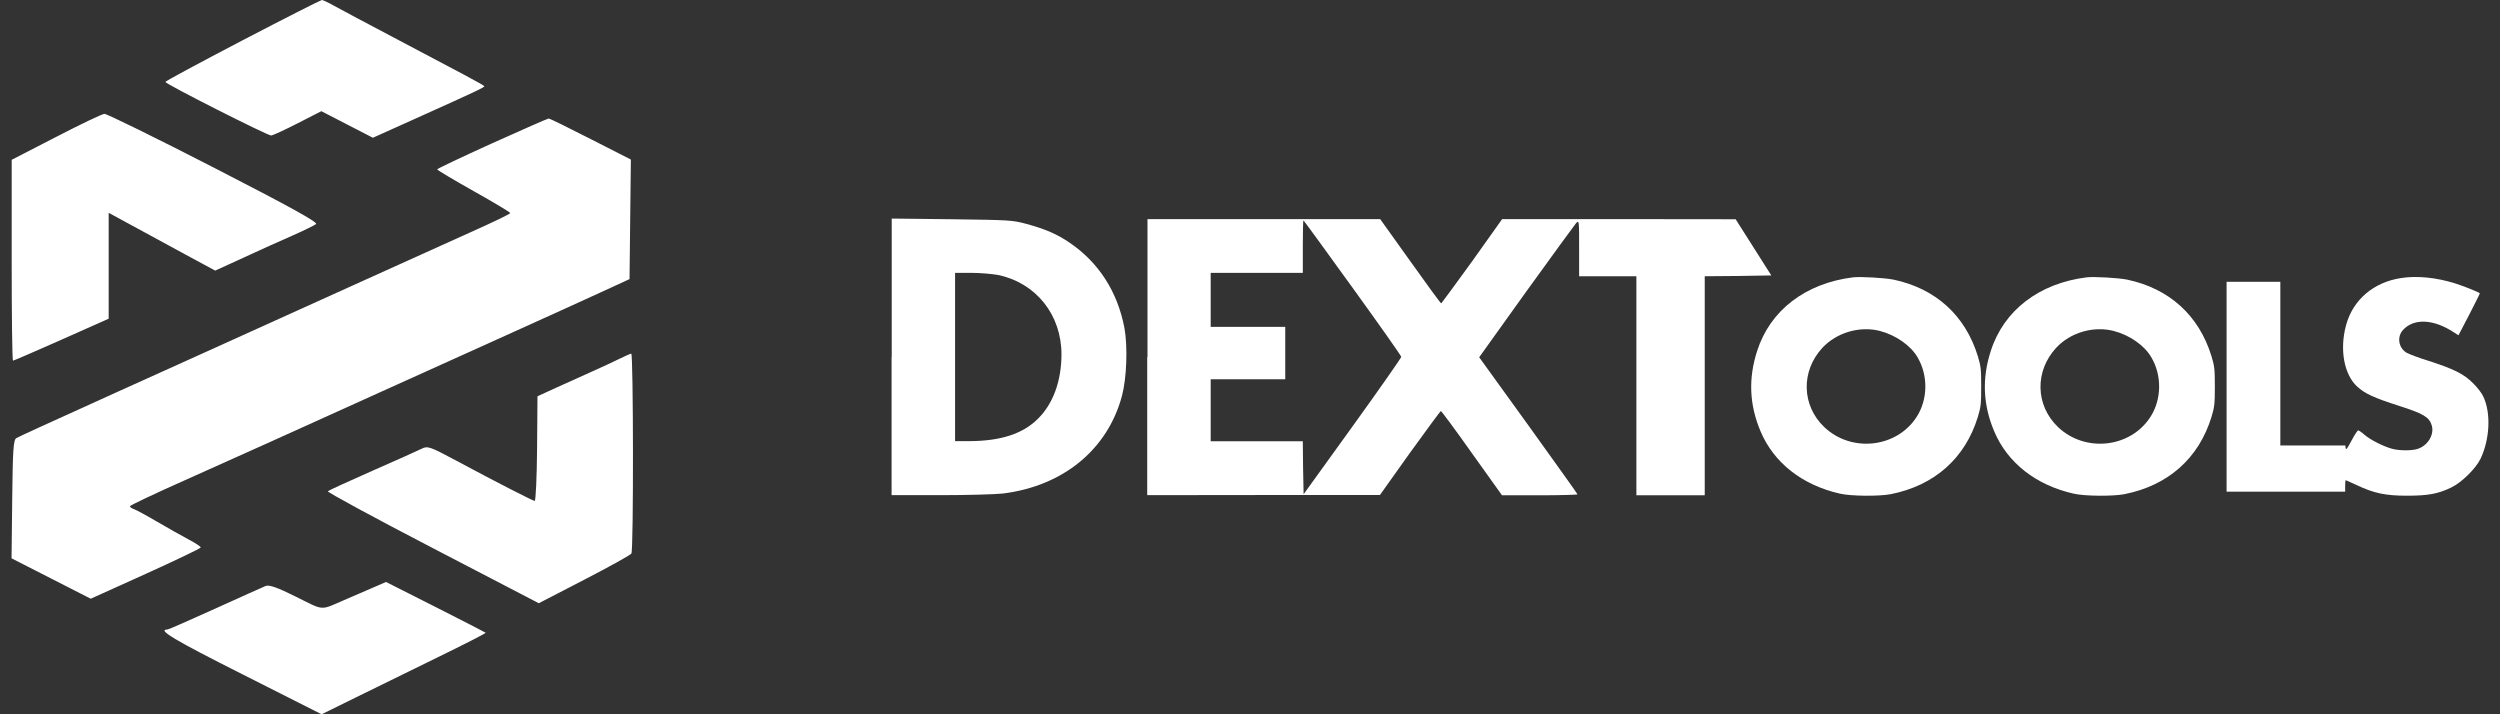 <svg width="203" height="58" viewBox="0 0 203 58" fill="none" xmlns="http://www.w3.org/2000/svg">
<rect x="0" y="0" width="203" height="58" fill="#333333" stroke="none"/>
<path fill-rule="evenodd" clip-rule="evenodd" d="M19.707 3.268C16.256 5.07 13.419 6.591 13.429 6.655C13.429 6.817 21.724 11.013 22.016 11.002C22.145 11.002 23.116 10.549 24.173 10.01L26.093 9.028L28.186 10.107L30.278 11.186L33.708 9.643C38.864 7.324 39.404 7.065 39.317 6.99C39.209 6.871 37.354 5.879 32.328 3.236C29.901 1.963 27.549 0.701 27.096 0.453C26.643 0.194 26.212 0 26.136 0C26.061 0 23.159 1.467 19.707 3.268ZM4.552 11.121L0.949 12.976L0.949 21.131C0.949 25.618 0.992 29.286 1.057 29.286C1.111 29.286 2.88 28.52 4.994 27.582L8.824 25.877L8.824 17.28L10.69 18.294C12.135 19.082 13.57 19.858 15.015 20.646L17.474 21.973L18.564 21.476C19.254 21.163 19.934 20.851 20.613 20.538C21.142 20.29 22.436 19.707 23.493 19.243C24.55 18.78 25.521 18.305 25.662 18.197C25.845 18.057 23.601 16.816 17.367 13.613C12.664 11.197 8.662 9.233 8.478 9.244C8.295 9.255 6.526 10.096 4.552 11.121ZM39.954 11.639C37.505 12.75 35.499 13.699 35.499 13.753C35.499 13.807 36.837 14.605 38.465 15.522C40.105 16.439 41.432 17.237 41.432 17.302C41.432 17.367 39.986 18.068 38.217 18.855C36.448 19.653 31.983 21.67 28.283 23.342L15.91 28.941C12.793 30.343 9.988 31.616 9.676 31.756C3.322 34.636 1.564 35.434 1.327 35.575C1.089 35.715 1.036 36.513 0.992 40.536L0.938 45.336L4.153 46.976L7.367 48.616L11.833 46.599C14.282 45.487 16.299 44.527 16.299 44.452C16.299 44.376 15.846 44.085 15.296 43.794C14.745 43.503 13.602 42.855 12.75 42.359C11.909 41.863 11.067 41.41 10.884 41.345C10.7 41.281 10.549 41.184 10.549 41.108C10.549 41.043 12.513 40.105 14.918 39.037C19.578 36.955 23.137 35.348 30.785 31.885C34.205 30.343 37.624 28.79 41.054 27.247C44.063 25.888 47.558 24.302 48.82 23.72L51.118 22.663L51.172 17.809L51.226 12.955L47.968 11.294C46.178 10.377 44.635 9.622 44.56 9.622C44.473 9.622 42.402 10.539 39.954 11.639ZM50.255 29.156C49.77 29.394 48.82 29.836 48.141 30.138C47.461 30.44 46.167 31.023 45.272 31.432L43.643 32.177L43.611 36.437C43.589 38.778 43.503 40.687 43.416 40.677C43.222 40.644 40.169 39.08 37.095 37.43C34.873 36.243 34.733 36.189 34.215 36.448C33.913 36.599 32.112 37.408 30.213 38.239C28.315 39.08 26.697 39.814 26.622 39.889C26.546 39.954 30.364 42.025 35.121 44.495L43.751 48.982L47.44 47.073C49.468 46.027 51.194 45.067 51.269 44.948C51.452 44.678 51.431 28.693 51.258 28.714C51.183 28.725 50.73 28.919 50.255 29.156ZM29.825 47.914C29.189 48.184 28.541 48.465 27.905 48.745C25.974 49.576 26.352 49.608 24.054 48.465C22.523 47.699 21.865 47.472 21.573 47.58C21.358 47.666 19.513 48.497 17.464 49.425C15.425 50.352 13.678 51.118 13.591 51.118C12.728 51.118 14.163 51.97 19.664 54.742L26.114 58L28.833 56.662C30.321 55.929 33.342 54.451 35.52 53.383C37.71 52.315 39.468 51.42 39.436 51.377C39.404 51.345 37.57 50.406 35.359 49.284L31.346 47.257L29.825 47.914Z" fill="white"/>
<path d="M150.478 22.518C146.595 23 143.733 25.205 142.68 28.495C141.957 30.732 142.044 32.859 142.955 35.02C144.029 37.575 146.343 39.395 149.414 40.086C150.302 40.294 152.594 40.306 153.515 40.13C157.079 39.428 159.569 37.213 160.6 33.857C160.841 33.057 160.874 32.815 160.874 31.39C160.874 29.964 160.841 29.723 160.6 28.922C159.58 25.61 157.178 23.428 153.746 22.704C153.033 22.562 151.081 22.452 150.478 22.518ZM152.649 26.872C153.932 27.212 155.149 28.045 155.709 29.021C156.575 30.491 156.542 32.432 155.643 33.835C154.031 36.368 150.346 36.785 148.131 34.68C146.288 32.925 146.223 30.14 147.977 28.242C149.151 26.992 151.015 26.455 152.649 26.872Z" fill="white"/>
<path d="M169.45 22.518C165.568 23 162.706 25.205 161.653 28.495C160.929 30.732 161.017 32.859 161.927 35.02C163.002 37.575 165.316 39.395 168.386 40.086C169.275 40.294 171.567 40.306 172.488 40.13C176.052 39.428 178.541 37.213 179.572 33.857C179.814 33.057 179.846 32.815 179.846 31.39C179.846 29.964 179.814 29.723 179.572 28.922C178.552 25.61 176.151 23.428 172.718 22.704C172.005 22.562 170.053 22.452 169.45 22.518ZM171.633 26.872C172.927 27.212 174.133 28.045 174.692 29.021C175.559 30.491 175.526 32.432 174.626 33.835C173.014 36.368 169.33 36.785 167.114 34.68C165.272 32.925 165.206 30.14 166.961 28.242C168.123 26.992 169.988 26.455 171.633 26.872Z" fill="white"/>
<path d="M195 22.573C192.741 22.902 191.041 24.35 190.493 26.433C189.967 28.396 190.34 30.403 191.392 31.379C192.017 31.961 192.763 32.301 194.814 32.959C196.799 33.595 197.248 33.869 197.457 34.538C197.687 35.305 197.117 36.227 196.251 36.468C195.779 36.599 194.891 36.599 194.299 36.457C193.651 36.303 192.489 35.733 191.996 35.305C191.776 35.097 191.524 34.944 191.48 34.944C191.436 34.944 191.184 35.316 190.943 35.777C190.603 36.424 190.493 36.567 190.471 36.391L190.438 36.172L187.795 36.172L185.163 36.172L185.163 29.526L185.163 22.88L182.981 22.88L180.799 22.88L180.799 31.401L180.799 39.922L185.613 39.922L190.427 39.922V39.451C190.427 39.199 190.449 38.99 190.471 38.99C190.493 38.99 190.888 39.177 191.349 39.385C192.774 40.054 193.684 40.251 195.45 40.251C197.172 40.251 197.983 40.098 199.047 39.582C199.891 39.177 201.032 38.047 201.416 37.258C202.172 35.678 202.282 33.551 201.646 32.202C201.536 31.95 201.163 31.456 200.813 31.116C200.067 30.37 199.266 29.965 197.216 29.307C196.404 29.055 195.593 28.747 195.406 28.638C194.748 28.232 194.617 27.344 195.132 26.785C196.031 25.819 197.632 25.907 199.299 27.015L199.628 27.223L200.516 25.523C200.988 24.602 201.383 23.823 201.361 23.813C201.262 23.714 200.023 23.22 199.321 23.001C197.841 22.541 196.283 22.376 195 22.573Z" fill="white"/>
<path d="M72.397 28.977L72.397 40.207L76.367 40.207C78.55 40.207 80.831 40.141 81.423 40.075C86.325 39.472 89.944 36.5 91.106 32.135C91.49 30.688 91.578 28.143 91.304 26.63C90.744 23.691 89.22 21.322 86.873 19.721C85.82 18.997 84.877 18.603 83.364 18.186C82.18 17.868 81.993 17.868 77.278 17.802L72.408 17.747L72.408 28.977H72.397ZM81.061 22.331C84.142 22.989 86.193 25.566 86.193 28.791C86.182 30.929 85.524 32.771 84.296 33.989C83.079 35.217 81.269 35.809 78.747 35.82L77.552 35.82L77.552 28.988L77.552 22.156L78.879 22.156C79.602 22.156 80.578 22.244 81.061 22.331Z" fill="white"/>
<path d="M93.154 28.988L93.154 40.207L102.607 40.196L112.049 40.196L114.484 36.775C115.833 34.91 116.962 33.375 116.995 33.375C117.05 33.375 118.18 34.91 119.518 36.797L121.963 40.218L125.034 40.218C126.712 40.218 128.093 40.174 128.093 40.141C128.093 40.097 126.284 37.575 124.102 34.538L120.11 29.01L123.926 23.681C126.032 20.764 127.863 18.252 127.984 18.11C128.225 17.869 128.225 17.901 128.225 20.149V22.431L130.55 22.431L132.875 22.431L132.875 31.324L132.875 40.218L135.649 40.218L138.424 40.218L138.424 31.324L138.424 22.431L141.132 22.409L143.83 22.365L142.383 20.084L140.935 17.803L131.46 17.792L121.974 17.792L119.54 21.213C118.191 23.078 117.061 24.613 117.028 24.635C116.984 24.635 115.855 23.099 114.517 21.213L112.071 17.792L102.629 17.792L93.176 17.792L93.176 28.988H93.154ZM109.834 23.374C112.006 26.378 113.782 28.901 113.782 28.977C113.782 29.054 112.006 31.599 109.823 34.625L105.853 40.13L105.81 37.981L105.788 35.832L102.048 35.832L98.308 35.832V33.309L98.308 30.798L101.335 30.798L104.362 30.798V28.671L104.362 26.543L101.335 26.543L98.308 26.543V24.35L98.308 22.156L102.048 22.156L105.788 22.156L105.788 20.029C105.788 18.855 105.81 17.901 105.842 17.901C105.875 17.901 107.663 20.369 109.834 23.374Z" fill="white"/>
</svg>
